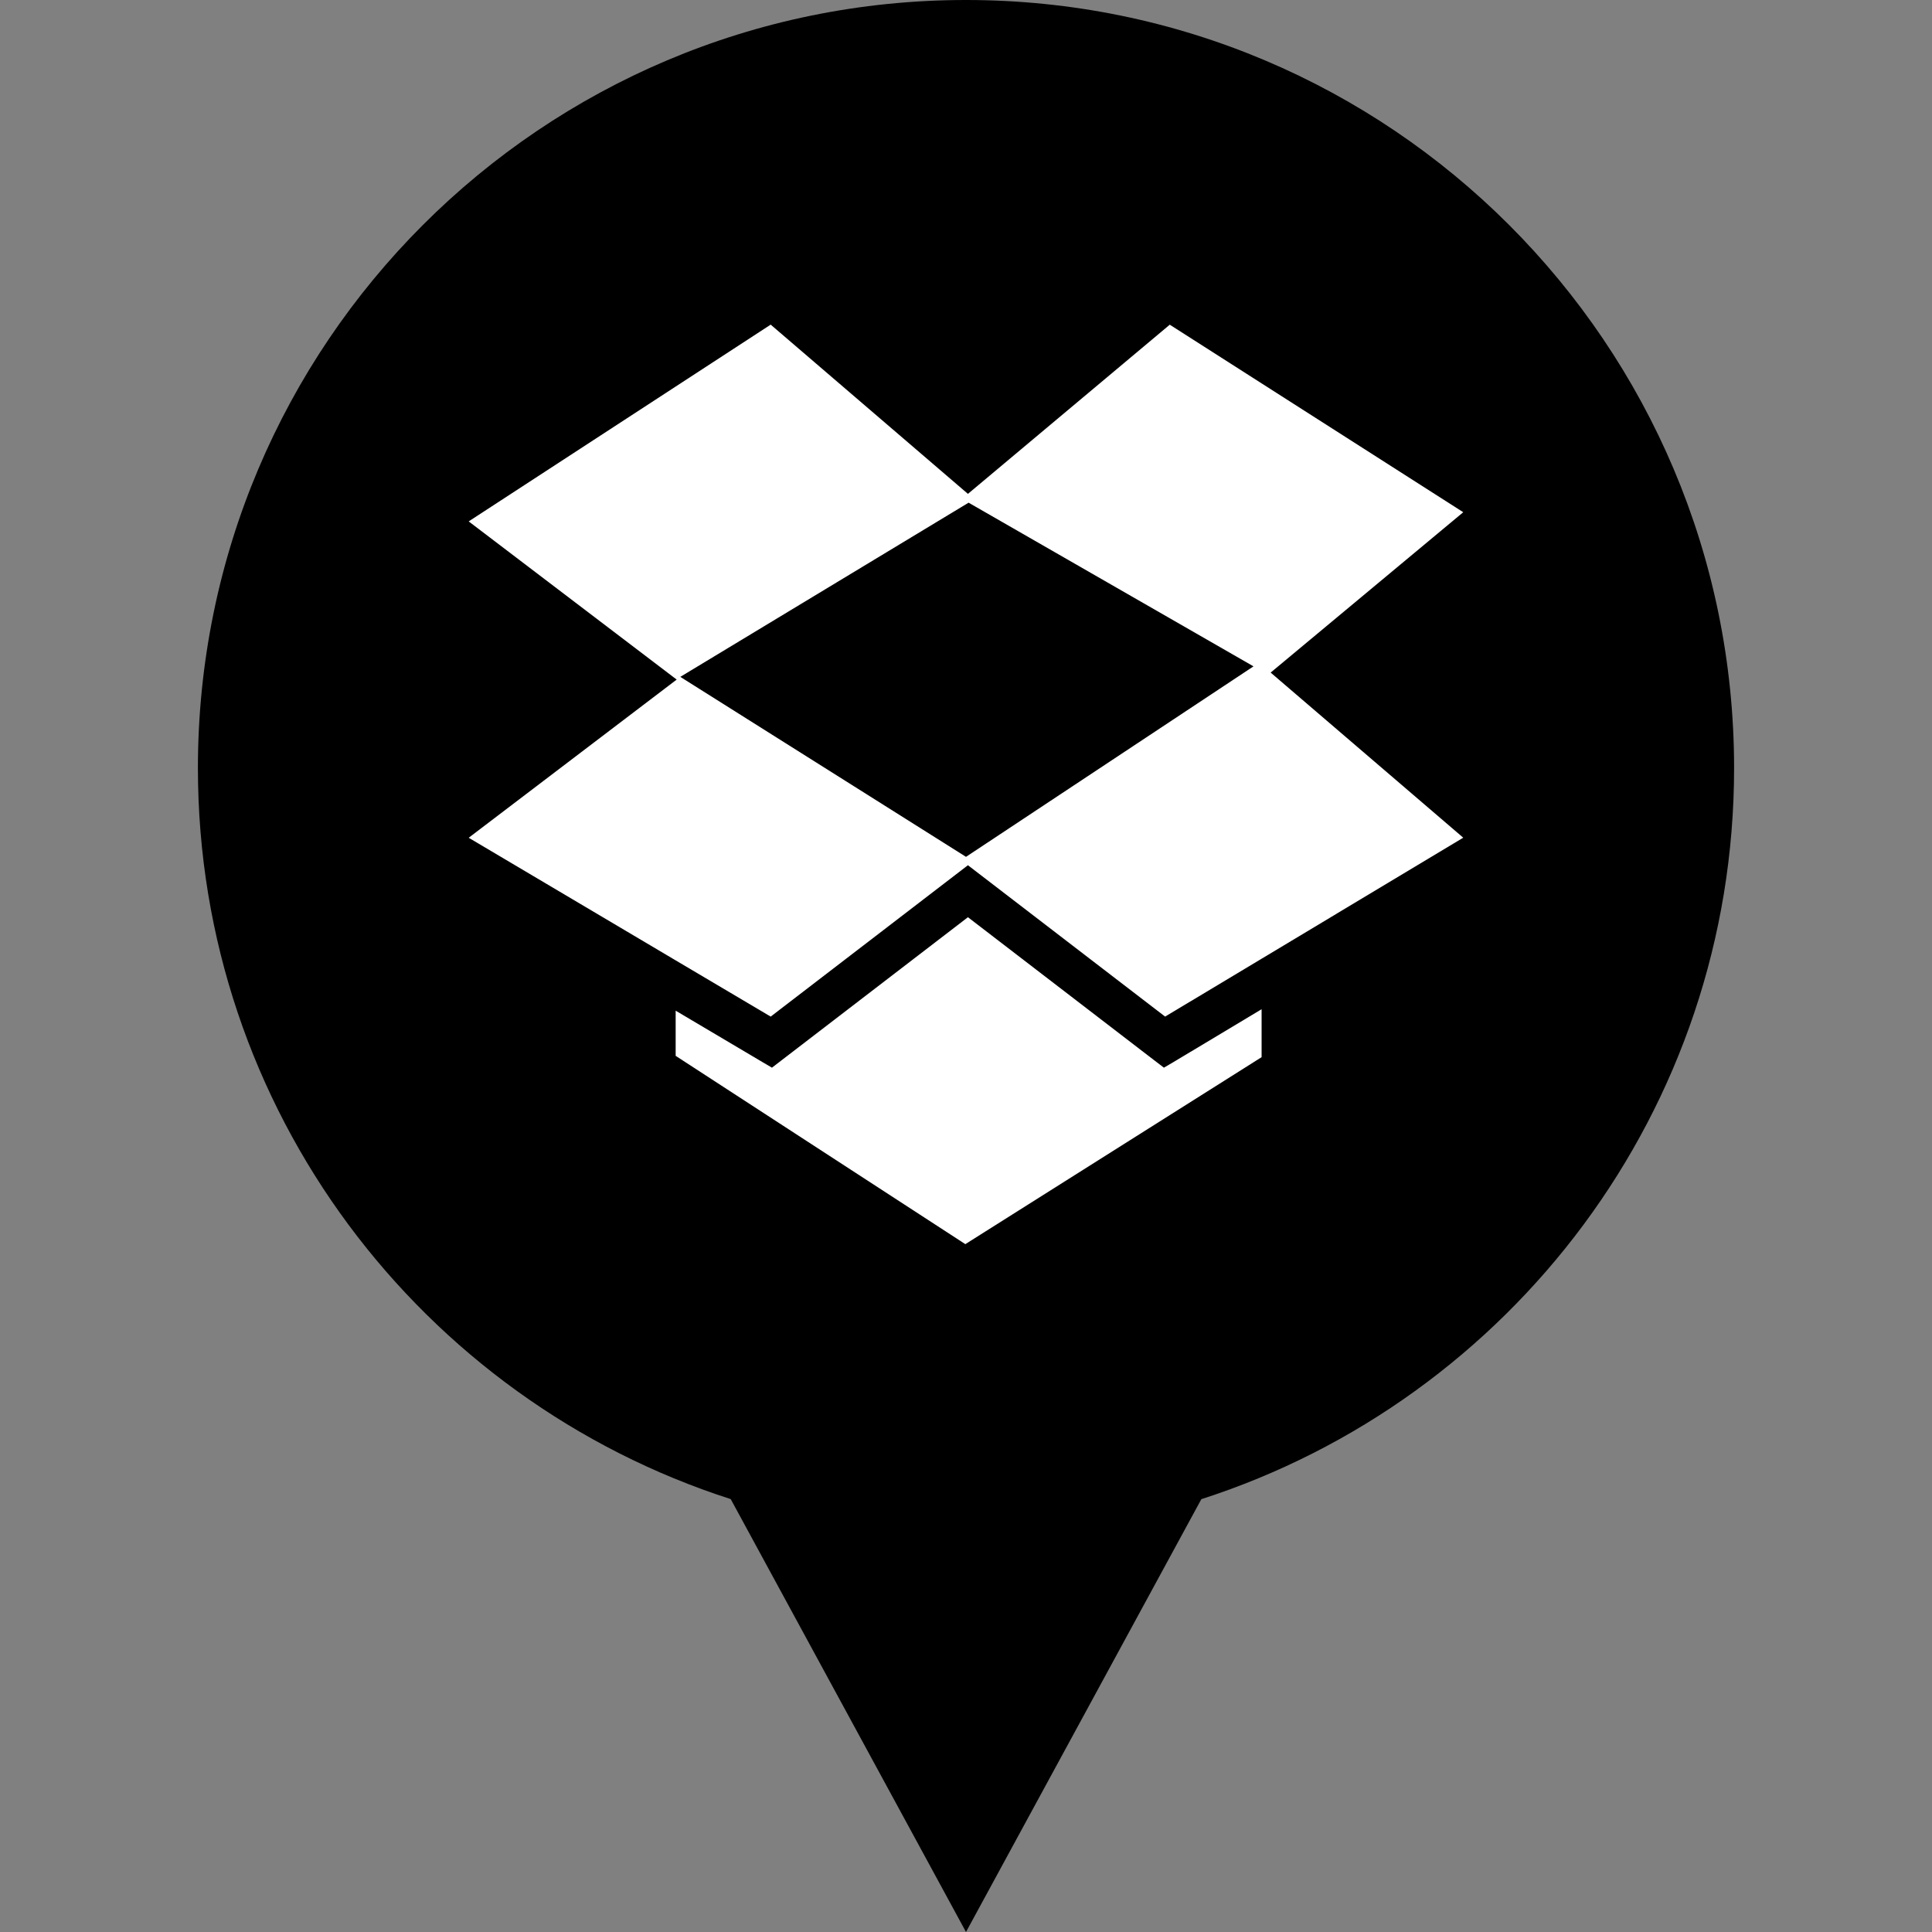 <?xml version="1.0" ?><svg enable-background="new 0 0 32 32" version="1.1" viewBox="0 0 32 32" xml:space="preserve" xmlns="http://www.w3.org/2000/svg" xmlns:xlink="http://www.w3.org/1999/xlink"><rect x="0" y="0" width="32" height="32" fill="#808080" stroke="none"/><g id="Layer_4_copy"><path d="M28.722,12.722C28.722,5.696,23.026,0,16,0S3.278,5.696,3.278,12.722c0,5.666,3.706,10.462,8.825,12.108L16,32l3.898-7.169   C25.016,23.184,28.722,18.388,28.722,12.722z"/></g><g id="Official_copy_2"><path d="M19.44,17.589l1.456-0.873v0.794l-4.907,3.097l-4.798-3.119V16.74l1.435,0.85l0.16,0.094l0.147-0.113   l3.099-2.379l3.098,2.379l0.148,0.113L19.44,17.589z M16.043,8.326l4.719,2.711L16,14.192l-4.732-2.981L16.043,8.326z    M24.236,8.484l-4.861-3.106L16.032,8.18l-3.267-2.803L7.763,8.636l3.445,2.62l-3.445,2.62l3.427,2.03l1.575,0.932l3.267-2.507   l3.266,2.507l1.597-0.958l3.341-2.005l-3.19-2.735L24.236,8.484z" fill="#FFFFFF"/></g></svg>